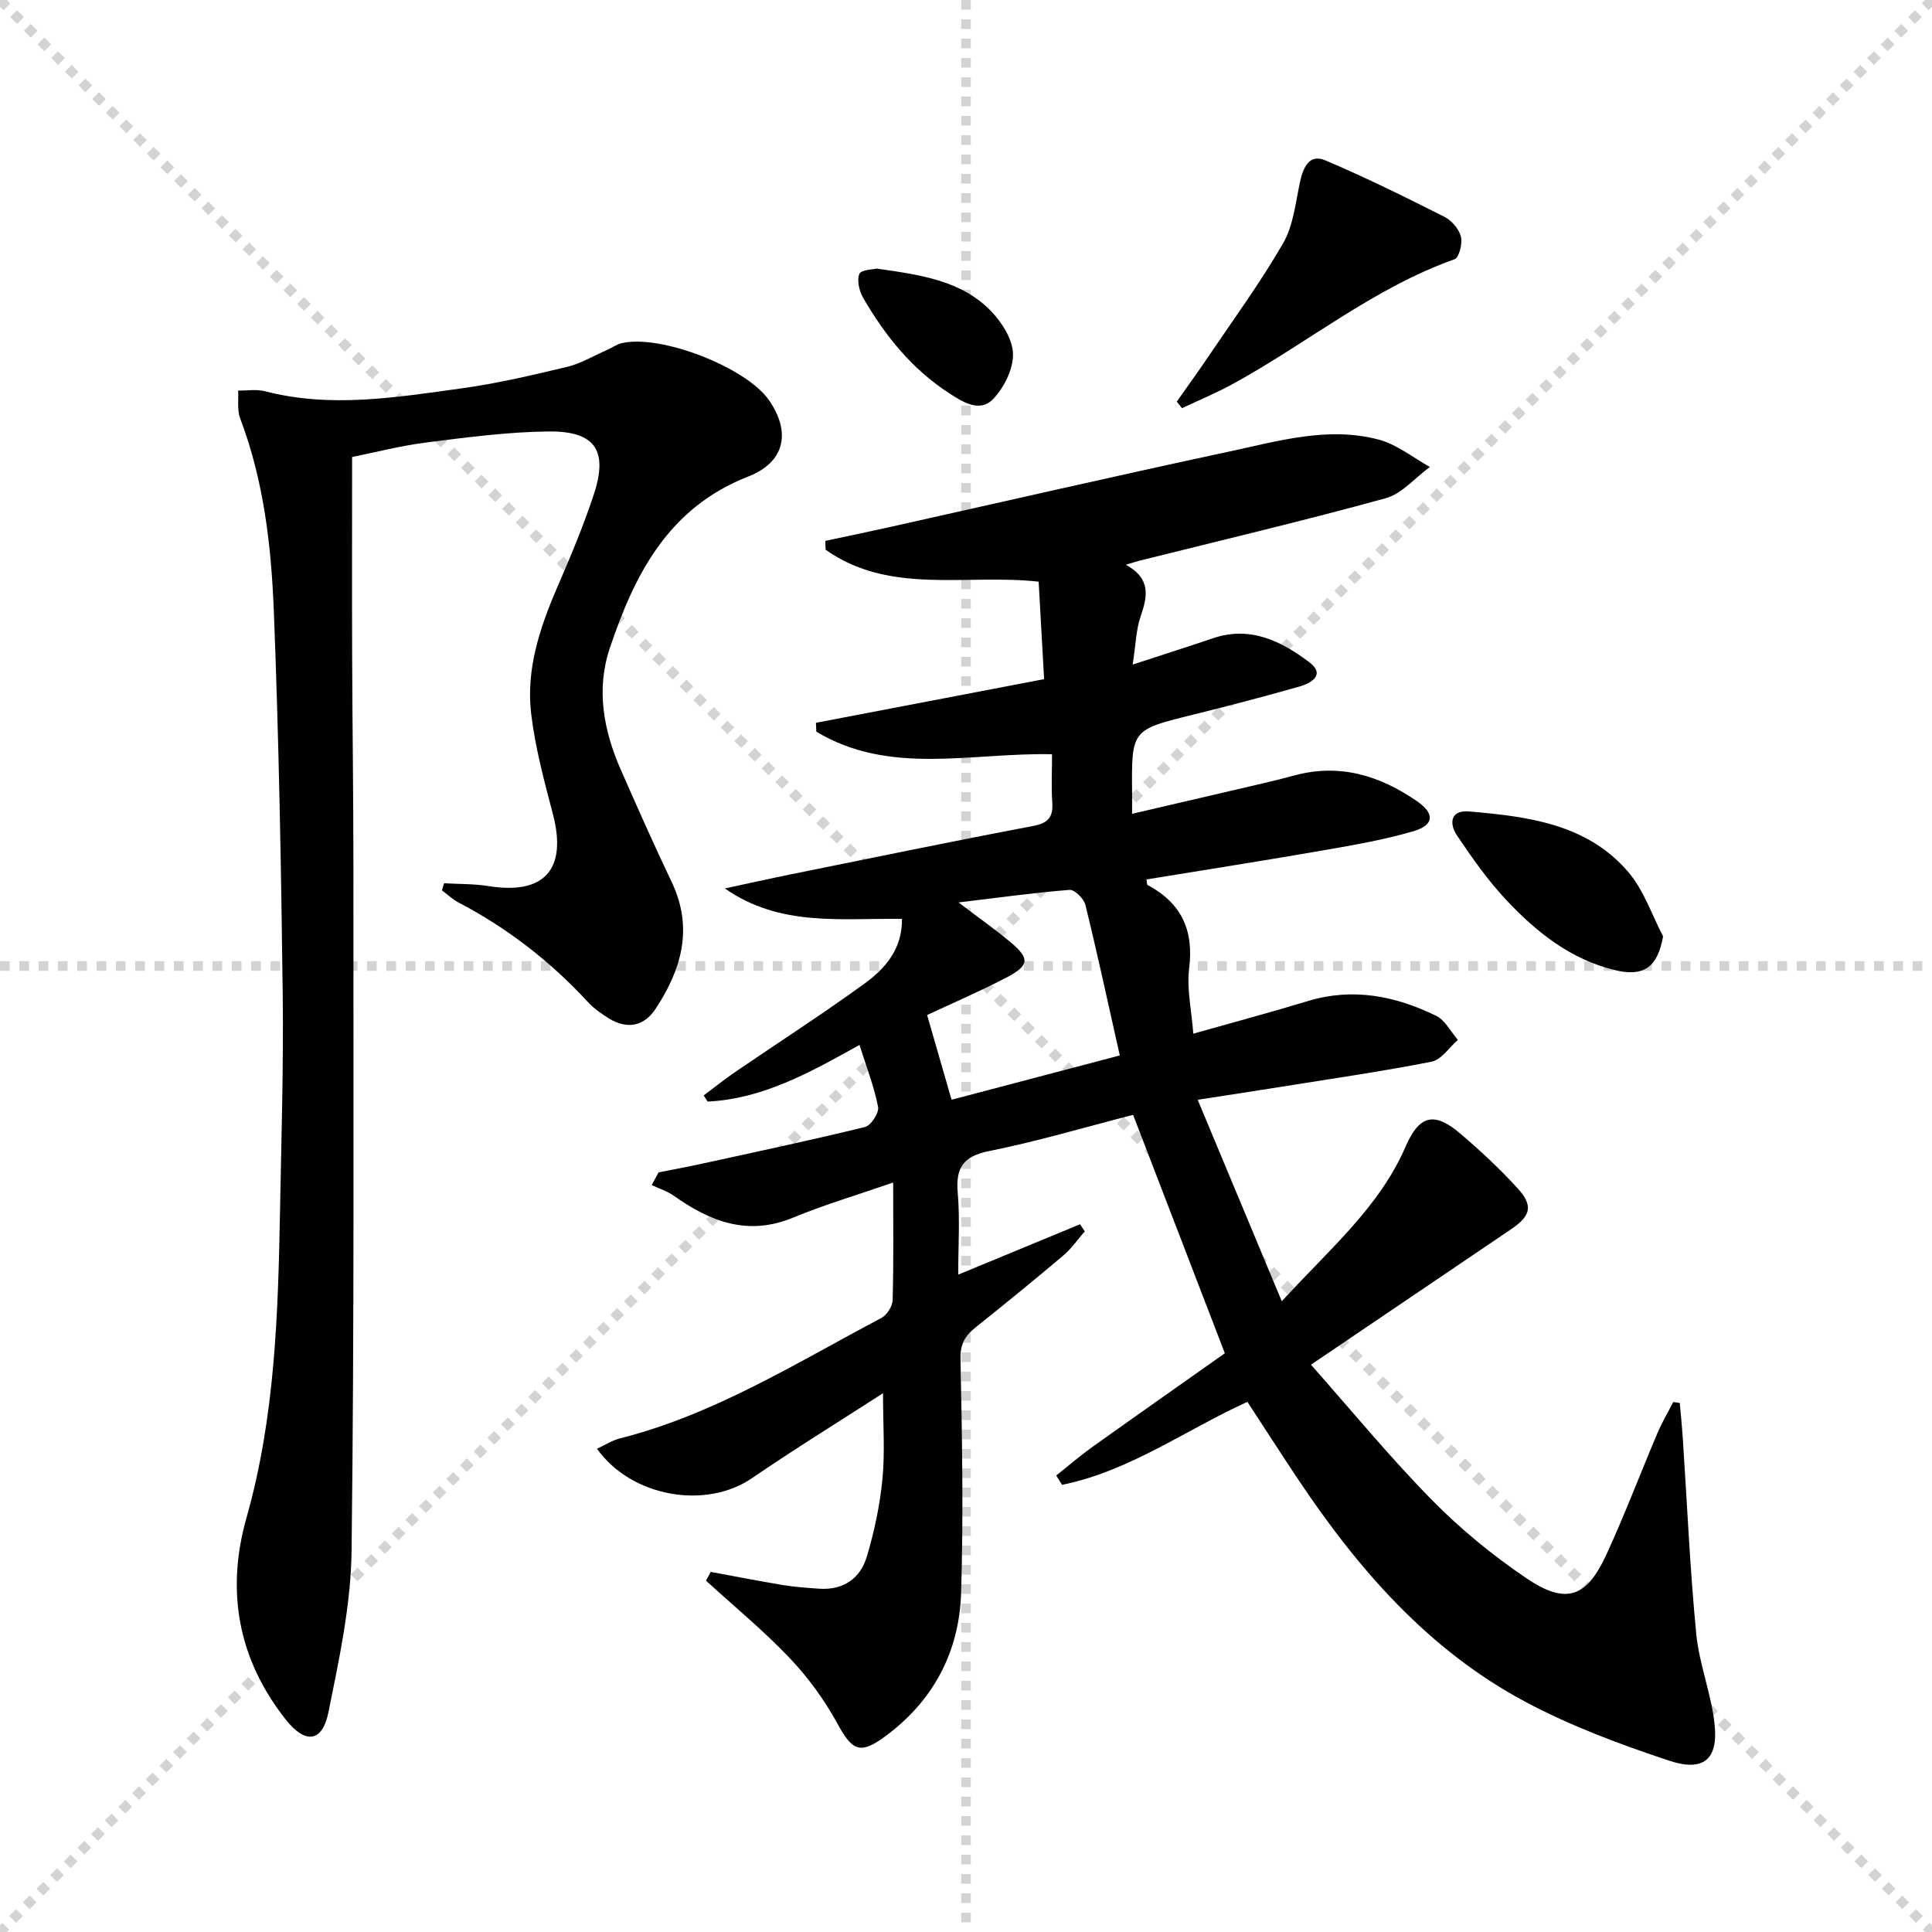 <svg enable-background="new 0 0 400 400" viewBox="0 0 400 400" xmlns="http://www.w3.org/2000/svg"><g stroke="lightgray" stroke-dasharray="1,1" stroke-width="1" transform="scale(2, 2)"><line x1="0" y1="0" x2="200" y2="200"></line><line x1="200" y1="0" x2="0" y2="200"></line><line x1="100" y1="0" x2="100" y2="200"></line><line x1="0" y1="100" x2="200" y2="100"></line></g><g fill="#010103"><path d="m147.14 325.44c4.99.92 9.97 1.9 14.97 2.73 2.45.4 4.94.57 7.43.75 5.01.36 8.57-2.07 9.93-6.65 1.56-5.21 2.7-10.63 3.23-16.04.54-5.54.12-11.18.12-17.78-9.24 5.96-18.35 11.59-27.18 17.62-9.45 6.46-24.84 3.96-32.04-6.12 1.64-.76 3.1-1.72 4.7-2.13 19.61-4.95 36.57-15.66 54.17-24.94 1.15-.61 2.31-2.43 2.34-3.71.22-7.82.11-15.64.11-24.34-7.23 2.51-14.14 4.55-20.75 7.28-9.37 3.87-17.14.79-24.68-4.55-1.36-.96-3.03-1.48-4.56-2.2.47-.88.95-1.76 1.42-2.63 2.93-.58 5.88-1.12 8.8-1.76 11.33-2.48 22.68-4.88 33.94-7.64 1.23-.3 2.94-2.93 2.71-4.15-.79-4.13-2.36-8.11-3.85-12.84-10.52 5.88-20.19 11.19-31.45 11.73-.27-.42-.53-.85-.8-1.27 2.14-1.6 4.22-3.29 6.43-4.8 8.92-6.09 18.01-11.94 26.75-18.28 4.28-3.1 7.92-7.08 7.87-13.47-12.61-.19-25.24 1.71-36.67-6.31 4.5-.96 9-1.97 13.51-2.89 16.76-3.39 33.51-6.86 50.31-10.04 3.2-.61 4.17-1.89 3.96-4.93-.22-3.12-.05-6.27-.05-9.92-16.63-.38-33.6 4.49-48.8-4.68-.03-.61-.06-1.22-.08-1.83 15.49-2.96 30.98-5.93 47.24-9.04-.38-6.71-.74-13.28-1.13-20.18-15.02-1.67-30.83 2.8-44.11-6.62-.02-.61-.03-1.22-.05-1.83 4.41-.94 8.82-1.85 13.21-2.83 23.48-5.24 46.92-10.63 70.44-15.67 10.18-2.18 20.48-5.25 30.96-2.45 3.75 1 7.05 3.71 10.55 5.65-3.04 2.22-5.77 5.54-9.17 6.48-16.93 4.66-34.04 8.7-51.08 12.96-.6.15-1.18.35-2.69.81 5.28 2.9 4.46 6.59 3.05 10.7-.94 2.75-1 5.8-1.64 9.96 6.17-2.02 11.43-3.69 16.66-5.46 7.7-2.6 14.11.62 19.89 4.96 3.42 2.57.48 4.34-2.05 5.06-7.33 2.08-14.71 4.01-22.11 5.84-12.63 3.13-12.64 3.08-12.51 16.22.01 1.15 0 2.29 0 4.28 7.32-1.7 14.14-3.28 20.96-4.88 4.2-.99 8.42-1.91 12.59-3.05 9.43-2.57 17.76.02 25.46 5.34 3.7 2.55 3.53 4.93-.76 6.19-6.02 1.77-12.27 2.85-18.47 3.93-12.24 2.13-24.52 4.05-36.8 6.06.1.56.06 1.06.23 1.15 6.98 3.73 9.6 9.33 8.6 17.27-.53 4.18.49 8.56.86 13.51 8.26-2.34 16.05-4.42 23.75-6.76 9.33-2.82 18.12-1.05 26.54 3.07 1.86.91 3.01 3.28 4.49 4.98-1.8 1.56-3.41 4.11-5.45 4.51-10.4 2.05-20.92 3.56-31.39 5.24-5.22.84-10.45 1.63-17.03 2.65 5.8 13.9 11.36 27.23 17.41 41.71 9.95-10.86 20.18-19.46 25.62-31.99 2.82-6.49 5.87-7.38 11.32-2.74 4.17 3.55 8.21 7.31 11.89 11.35 3.29 3.62 2.72 5.71-1.37 8.48-13.5 9.13-26.99 18.27-41.42 28.04 8.56 9.66 16.43 19.26 25.11 28.07 5.9 6 12.56 11.44 19.53 16.16 8.11 5.48 12.4 4.01 16.48-4.82 3.82-8.29 7.05-16.85 10.62-25.26.94-2.21 2.17-4.29 3.27-6.43l1.35.21c.21 2.35.45 4.7.61 7.06.9 13.59 1.49 27.2 2.8 40.75.62 6.37 3.19 12.55 3.82 18.92.7 7.09-2.38 9.67-9.46 7.31-10.17-3.38-20.37-7.17-29.8-12.21-20.01-10.69-34.53-27.38-46.97-46-3.51-5.25-6.92-10.57-10.52-16.07-12.78 5.81-24.41 14.35-38.37 17.18-.4-.64-.81-1.29-1.21-1.93 2.44-1.94 4.81-3.99 7.34-5.81 9.19-6.56 18.43-13.04 27.57-19.5-6.45-16.77-12.63-32.82-18.99-49.36-9.94 2.55-19.77 5.48-29.79 7.49-5.43 1.09-6.97 3.48-6.52 8.69.47 5.39.1 10.85.1 16.9 8.95-3.71 17.09-7.07 25.22-10.43.33.49.65.98.98 1.47-1.45 1.66-2.72 3.53-4.38 4.94-5.97 5.06-12.04 10-18.15 14.88-2.17 1.73-3.27 3.39-3.2 6.53.33 16.15.62 32.32.13 48.46-.37 12.23-5.75 22.44-15.78 29.79-5.19 3.81-6.78 2.89-9.82-2.67-2.67-4.87-6.03-9.52-9.85-13.54-5.42-5.71-11.55-10.75-17.38-16.08.34-.55.66-1.18.98-1.81zm51.31-138.6c4.35 3.3 7.6 5.59 10.64 8.12 4.2 3.49 4.1 4.94-.85 7.5-5.56 2.88-11.32 5.37-16.29 7.69 1.73 5.99 3.35 11.6 5.06 17.54 11.16-2.94 22.93-6.04 34.83-9.17-2.44-10.84-4.63-21.04-7.12-31.17-.31-1.28-2.23-3.19-3.28-3.11-7.25.57-14.47 1.58-22.99 2.6z"/><path d="m91.95 182.87c3.08.18 6.2.1 9.22.59 11.57 1.85 16.29-3.5 13.3-14.92-1.8-6.86-3.67-13.78-4.5-20.79-1.08-9.12 1.76-17.71 5.36-26.05 2.76-6.4 5.49-12.84 7.65-19.45 2.95-9.02.2-13.03-9.43-12.92-8.43.09-16.88 1.22-25.27 2.28-5.39.68-10.68 2.07-15.38 3.01 0 14.28-.04 27.91.01 41.54.05 14.33.26 28.66.26 42.99-.02 47.32.2 94.64-.38 141.96-.14 11.16-2.56 22.38-4.79 33.39-1.27 6.25-4.77 6.64-8.8 1.56-9.92-12.51-12.47-26.65-8.16-41.85 5.87-20.72 6.53-41.95 6.93-63.23.28-15.15.75-30.3.56-45.44-.33-26.29-.8-52.59-1.83-78.86-.53-13.58-2.07-27.15-6.98-40.07-.65-1.72-.3-3.82-.42-5.75 1.86.03 3.81-.31 5.56.14 13.6 3.54 27.13 1.27 40.61-.58 7.38-1.01 14.67-2.73 21.92-4.46 2.84-.68 5.47-2.27 8.19-3.46 1.06-.46 2.04-1.19 3.14-1.45 8.07-1.9 25.81 5.02 30.51 11.83 4.54 6.57 3.33 12.79-4.31 15.78-16.54 6.45-23.54 20.24-28.67 35.54-2.88 8.59-1.27 17.12 2.32 25.26 3.42 7.76 6.85 15.51 10.5 23.16 4.55 9.56 2.01 18.17-3.38 26.31-2.35 3.54-5.86 4.25-9.61 1.93-1.54-.96-3.09-2.03-4.31-3.35-7.75-8.4-16.63-15.31-26.77-20.62-1.27-.66-2.34-1.69-3.5-2.55.15-.5.3-.98.45-1.47z"/><path d="m243.64 83.15c2.14-3.05 4.33-6.06 6.42-9.15 5.29-7.84 10.9-15.49 15.61-23.66 2.14-3.73 2.57-8.49 3.52-12.83.65-2.97 1.96-5.69 5.18-4.32 8.36 3.54 16.51 7.58 24.63 11.67 1.51.76 3.04 2.51 3.46 4.1.38 1.42-.37 4.37-1.3 4.71-16.84 5.98-30.56 17.44-45.99 25.86-3.38 1.85-6.96 3.33-10.45 4.98-.36-.45-.72-.9-1.08-1.36z"/><path d="m344.33 193.86c-1.16 6.39-3.96 8.47-10.08 6.97-9.08-2.22-16.13-7.83-22.32-14.42-3.85-4.09-7.14-8.76-10.28-13.44-1.63-2.42-1.41-5.31 2.52-4.97 12.19 1.06 24.48 2.56 33.03 12.64 3.16 3.74 4.8 8.78 7.13 13.22z"/><path d="m181.5 55.61c9.19 1.3 17.57 2.48 23.69 8.81 2.26 2.35 4.5 5.87 4.54 8.89.05 3.16-1.88 7.02-4.18 9.37-2.72 2.78-6.24.55-9.04-1.27-7.7-4.99-13.3-11.94-17.82-19.78-.8-1.4-1.32-3.59-.77-4.91.38-.9 2.85-.92 3.58-1.11z"/></g></svg>